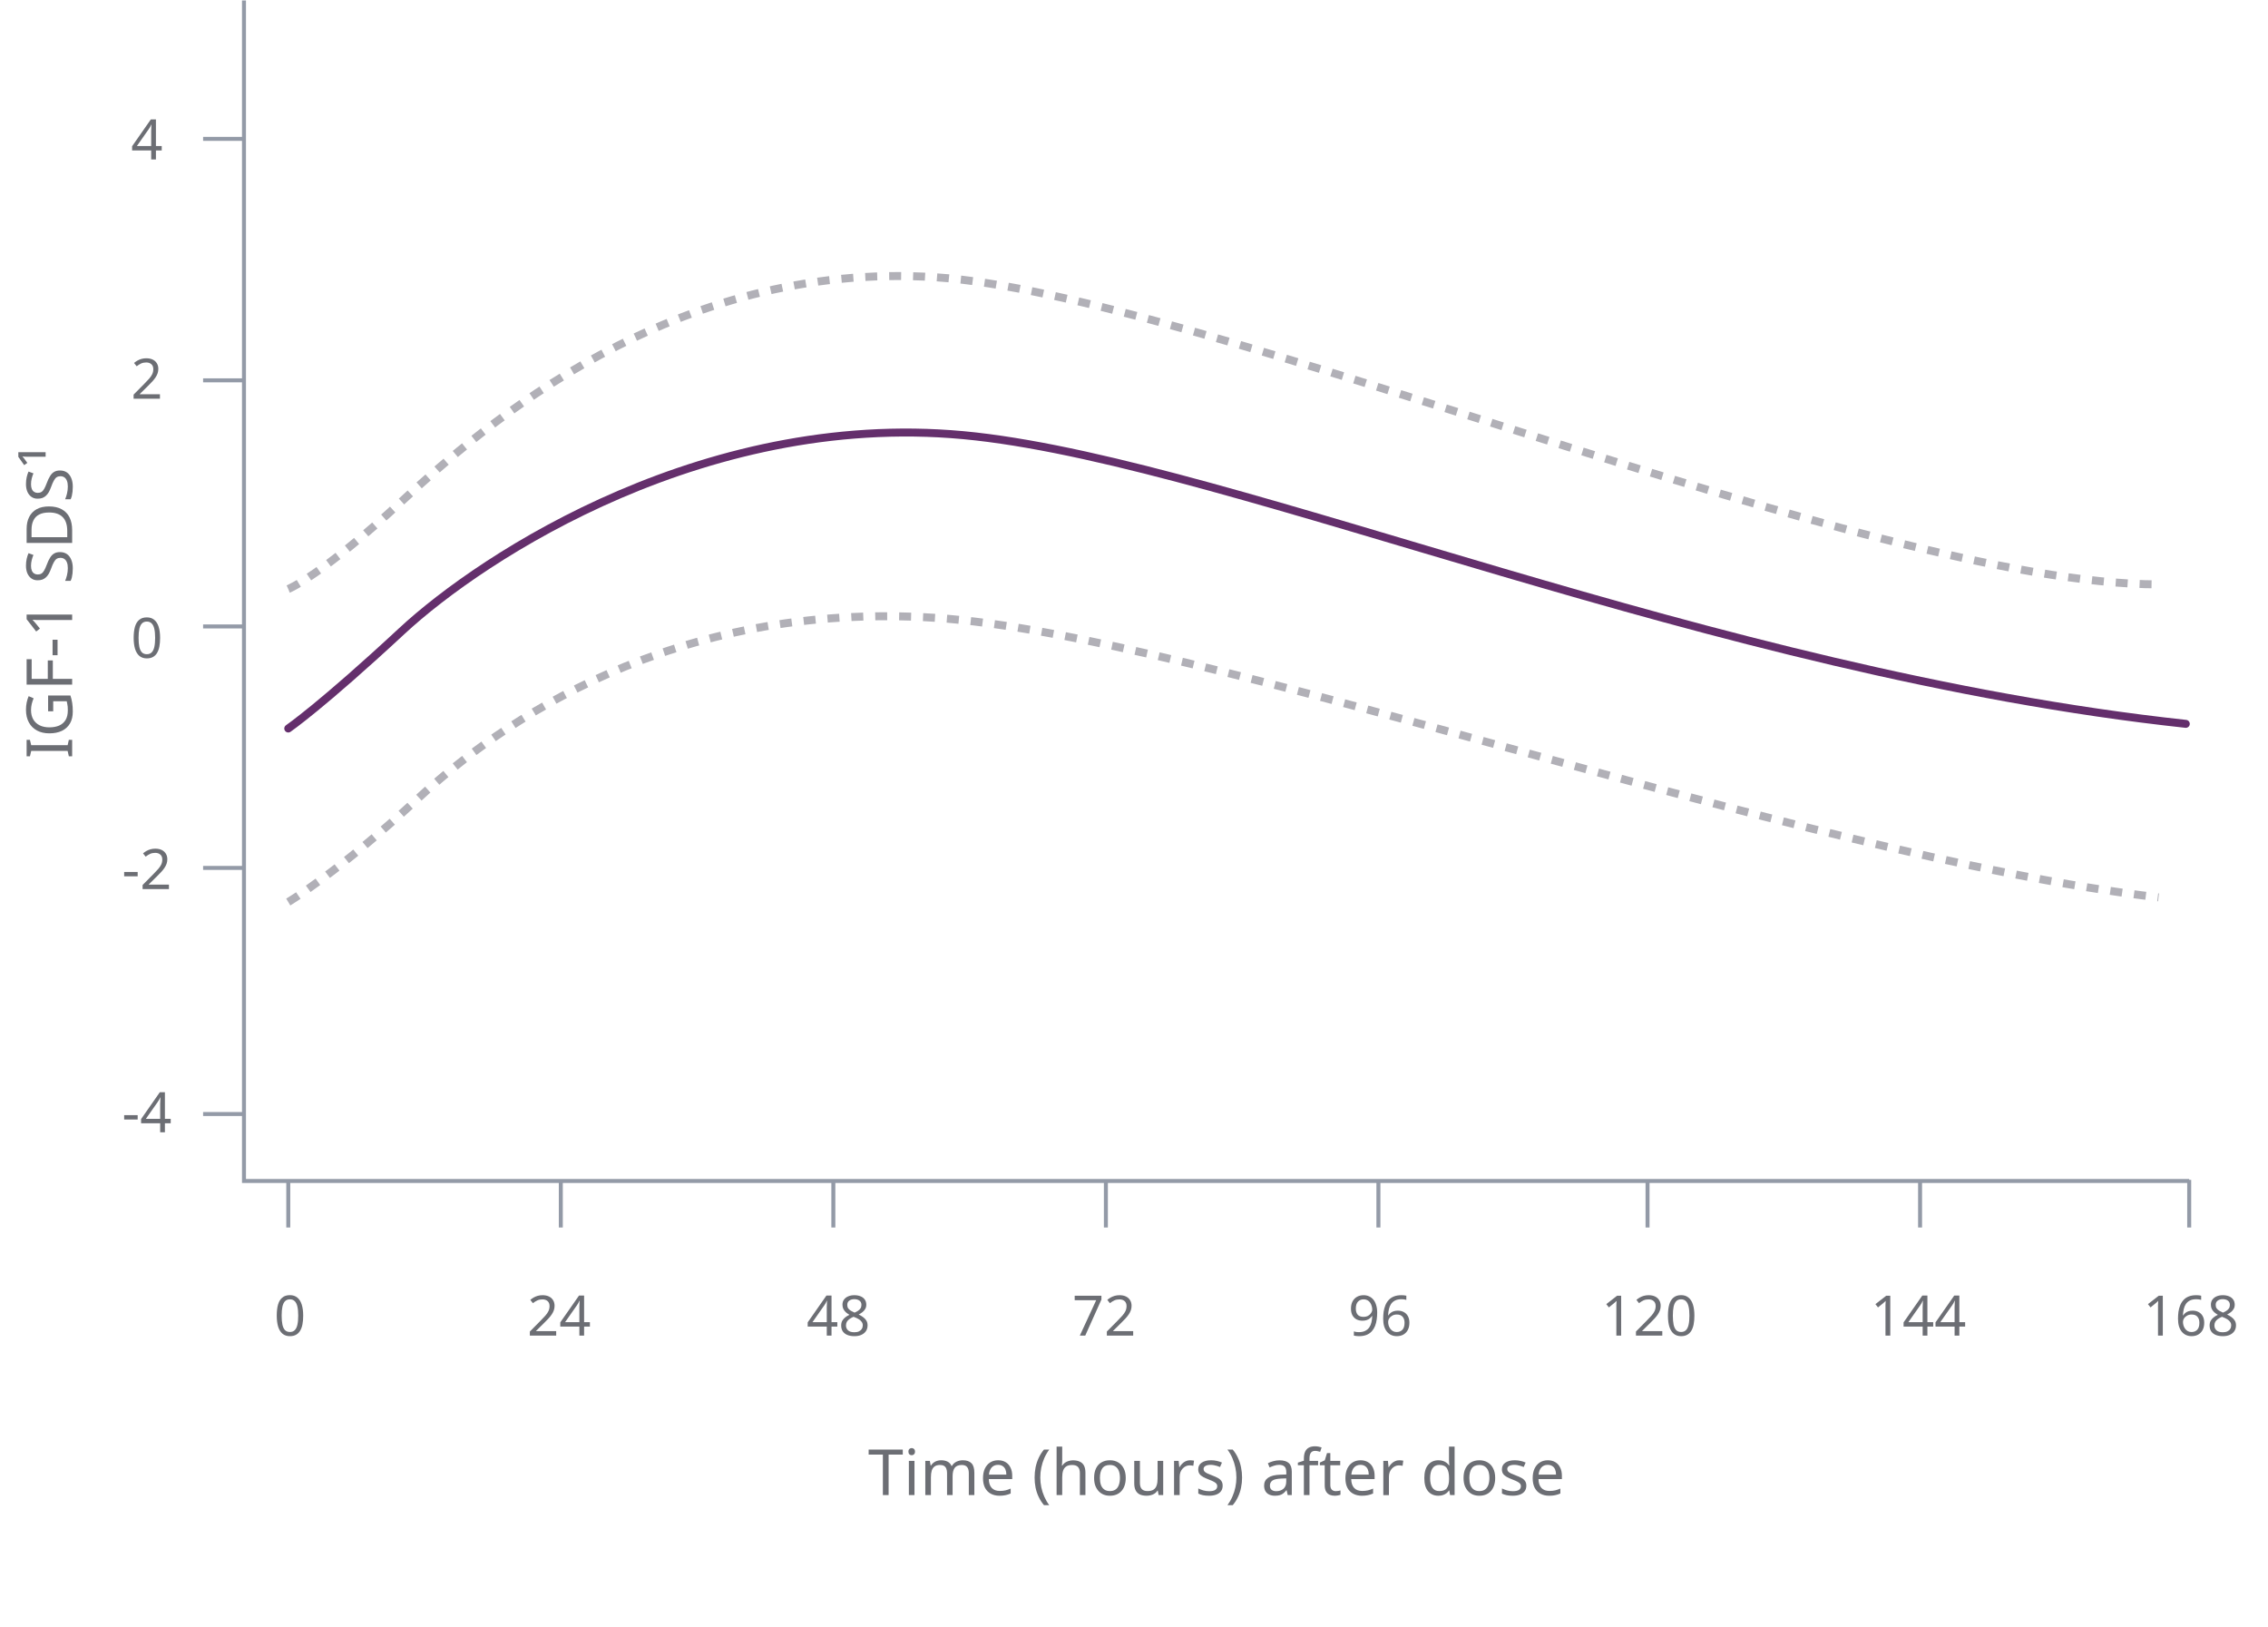 <svg fill="none" height="408" viewBox="0 0 569 408" width="569" xmlns="http://www.w3.org/2000/svg"><path d="m61.212.117v296.099h488.02" stroke="#939aa7"/><path d="m18.102 185.568v4.128h-.832l-.304-1.344h-9.136l-.32 1.344h-.832v-4.128h.832l.32 1.344h9.136l.304-1.344zm-6.032-7.166v-3.952h5.6c.203.619.352 1.243.448 1.872s.144 1.344.144 2.144c0 1.184-.235 2.181-.704 2.992-.48.811-1.157 1.429-2.032 1.856-.885.416-1.931.624-3.136.624-1.195 0-2.229-.235-3.104-.704-.875-.469-1.552-1.141-2.032-2.016-.491-.885-.736-1.952-.736-3.2 0-.64.059-1.243.176-1.808.117-.576.283-1.109.496-1.6l1.248.544c-.181.405-.336.864-.464 1.376-.128.501-.192 1.024-.192 1.568 0 .907.187 1.685.56 2.336s.907 1.147 1.6 1.488c.683.341 1.499.512 2.448.512.907 0 1.712-.144 2.416-.432.693-.299 1.237-.763 1.632-1.392.384-.629.576-1.456.576-2.48 0-.341-.011-.64-.032-.896-.032-.267-.069-.507-.112-.72-.043-.224-.085-.432-.128-.624h-3.392v2.512zm6.032-8.121v1.44h-11.424v-6.384h1.264v4.944h4.048v-4.64h1.264v4.64zm-3.664-5.944h-1.248v-3.872h1.248zm3.664-10.197v1.376h-7.984c-.309 0-.571 0-.784 0-.213-.01-.411-.021-.592-.032-.192-.01-.389-.021-.592-.032.171.171.315.326.432.464.117.139.267.315.448.528l.992 1.216-.944.736-2.4-3.088v-1.168zm-3.056-15.664c.683 0 1.264.165 1.744.496.469.33.832.805 1.088 1.424.256.608.384 1.328.384 2.16 0 .426-.021.837-.064 1.232-.043.384-.101.736-.176 1.056-.085.32-.187.602-.304.848h-1.376c.171-.384.325-.859.464-1.424.139-.576.208-1.168.208-1.776 0-.566-.075-1.04-.224-1.424-.149-.384-.363-.672-.64-.864-.277-.192-.603-.288-.976-.288-.373 0-.688.08-.944.24s-.491.437-.704.832c-.224.384-.459.922-.704 1.616-.181.49-.373.922-.576 1.296-.213.362-.453.666-.72.912-.267.245-.571.432-.912.56-.341.117-.736.176-1.184.176-.608 0-1.125-.155-1.552-.464-.437-.31-.773-.736-1.008-1.28-.235-.555-.352-1.19-.352-1.904 0-.63.059-1.206.176-1.728.117-.523.272-.998.464-1.424l1.232.448c-.171.394-.315.826-.432 1.296-.117.458-.176.938-.176 1.44 0 .48.069.88.208 1.2s.336.56.592.72c.245.16.533.24.864.24.384 0 .704-.08.96-.24s.485-.422.688-.784c.203-.363.421-.854.656-1.472.245-.672.512-1.238.8-1.696.277-.47.613-.822 1.008-1.056.395-.246.891-.368 1.488-.368zm-2.768-11.453c1.28 0 2.352.24 3.216.72.864.469 1.515 1.146 1.952 2.032.437.885.656 1.957.656 3.216v3.184h-11.424v-3.52c0-1.152.213-2.15.64-2.992.427-.843 1.056-1.494 1.888-1.952.821-.459 1.845-.688 3.072-.688zm.048 1.52c-1.013 0-1.845.17-2.496.512-.651.33-1.131.821-1.44 1.472-.32.64-.48 1.418-.48 2.336v1.872h8.96v-1.552c0-1.547-.379-2.704-1.136-3.472-.768-.779-1.904-1.168-3.408-1.168zm2.72-10.536c.683 0 1.264.165 1.744.496.469.331.832.805 1.088 1.424.256.608.384 1.328.384 2.16 0 .427-.021.837-.064 1.232-.043.384-.101.736-.176 1.056-.085.32-.187.603-.304.848h-1.376c.171-.384.325-.859.464-1.424.139-.576.208-1.168.208-1.776 0-.565-.075-1.04-.224-1.424-.149-.384-.363-.672-.64-.864-.277-.192-.603-.288-.976-.288-.373 0-.688.08-.944.24s-.491.437-.704.832c-.224.384-.459.923-.704 1.616-.181.491-.373.923-.576 1.296-.213.363-.453.667-.72.912-.267.245-.571.432-.912.56-.341.117-.736.176-1.184.176-.608 0-1.125-.155-1.552-.464-.437-.309-.773-.736-1.008-1.28-.235-.555-.352-1.189-.352-1.904 0-.629.059-1.205.176-1.728s.272-.997.464-1.424l1.232.448c-.171.395-.315.827-.432 1.296-.117.459-.176.939-.176 1.44 0 .48.069.88.208 1.2s.336.56.592.72c.245.16.533.24.864.24.384 0 .704-.08.96-.24s.485-.421.688-.784c.203-.363.421-.853.656-1.472.245-.672.512-1.237.8-1.696.277-.469.613-.821 1.008-1.056.395-.245.891-.368 1.488-.368zm-10.448-4.589h6.848v1.136h-4.416c-.181 0-.352 0-.512 0-.16-.011-.315-.022-.464-.032-.149-.011-.299-.022-.448-.032.096.106.203.224.32.352.107.128.208.261.304.4l.624.864-.784.56-1.472-2.08z" fill="#6c6e74"/><path d="m222.937 375h-1.44v-10.16h-3.568v-1.264h8.56v1.264h-3.552zm6.49-8.576v8.576h-1.408v-8.576zm-.688-3.216c.214 0 .4.075.56.224.171.139.256.363.256.672 0 .299-.085.523-.256.672-.16.149-.346.224-.56.224-.234 0-.432-.075-.592-.224s-.24-.373-.24-.672c0-.309.08-.533.24-.672.16-.149.358-.224.592-.224zm12.813 3.056c.971 0 1.696.251 2.176.752.48.491.72 1.291.72 2.4v5.584h-1.392v-5.52c0-.672-.144-1.179-.432-1.52-.277-.341-.714-.512-1.312-.512-.832 0-1.429.24-1.792.72-.352.48-.528 1.179-.528 2.096v4.736h-1.392v-5.52c0-.448-.064-.821-.192-1.12-.128-.309-.32-.539-.576-.688s-.586-.224-.992-.224c-.576 0-1.029.123-1.36.368-.33.235-.57.581-.72 1.04-.138.459-.208 1.024-.208 1.696v4.448h-1.408v-8.576h1.136l.208 1.168h.08c.182-.299.4-.544.656-.736.267-.203.56-.352.88-.448s.651-.144.992-.144c.662 0 1.211.117 1.648.352.448.235.774.597.976 1.088h.08c.288-.491.678-.853 1.168-1.088.502-.235 1.03-.352 1.584-.352zm8.858 0c.736 0 1.365.16 1.888.48.533.32.938.773 1.216 1.36.288.576.432 1.253.432 2.032v.848h-5.872c.021.971.266 1.712.736 2.224.48.501 1.146.752 2 .752.544 0 1.024-.048 1.44-.144.426-.107.864-.256 1.312-.448v1.232c-.438.192-.87.331-1.296.416-.427.096-.934.144-1.52.144-.811 0-1.531-.165-2.16-.496-.619-.331-1.104-.821-1.456-1.472-.342-.661-.512-1.467-.512-2.416 0-.939.154-1.744.464-2.416.32-.672.762-1.189 1.328-1.552.576-.363 1.242-.544 2-.544zm-.016 1.152c-.672 0-1.206.219-1.6.656-.384.427-.614 1.024-.688 1.792h4.368c0-.491-.075-.917-.224-1.28-.15-.363-.379-.645-.688-.848-.299-.213-.688-.32-1.168-.32zm9.171 3.2c0-.875.08-1.728.24-2.56.171-.832.432-1.627.784-2.384s.795-1.456 1.328-2.096h1.328c-.491.661-.907 1.376-1.248 2.144-.331.768-.581 1.563-.752 2.384s-.256 1.653-.256 2.496c0 .821.085 1.637.256 2.448s.421 1.589.752 2.336c.331.757.741 1.472 1.232 2.144h-1.312c-.533-.629-.976-1.317-1.328-2.064-.352-.736-.613-1.515-.784-2.336-.16-.821-.24-1.659-.24-2.512zm6.925-4.208c0 .203-.011.411-.032.624-.011.213-.027.405-.048.576h.096c.181-.299.411-.544.688-.736s.587-.336.928-.432c.341-.107.693-.16 1.056-.16.693 0 1.269.112 1.728.336.469.213.821.549 1.056 1.008s.352 1.056.352 1.792v5.584h-1.392v-5.488c0-.693-.155-1.211-.464-1.552s-.795-.512-1.456-.512c-.64 0-1.141.123-1.504.368-.363.235-.624.587-.784 1.056-.149.459-.224 1.024-.224 1.696v4.432h-1.408v-12.16h1.408zm15.939 4.288c0 .715-.096 1.349-.288 1.904-.182.544-.448 1.008-.8 1.392-.342.384-.763.677-1.264.88-.491.192-1.04.288-1.648.288-.566 0-1.088-.096-1.568-.288-.48-.203-.896-.496-1.248-.88s-.63-.848-.832-1.392c-.192-.555-.288-1.189-.288-1.904 0-.949.16-1.749.48-2.4.32-.661.778-1.163 1.376-1.504.597-.352 1.306-.528 2.128-.528.778 0 1.461.176 2.048.528.597.341 1.061.843 1.392 1.504.341.651.512 1.451.512 2.4zm-6.48 0c0 .672.085 1.259.256 1.76.181.491.458.869.832 1.136.373.267.848.4 1.424.4s1.05-.133 1.424-.4c.373-.267.645-.645.816-1.136.181-.501.272-1.088.272-1.76 0-.683-.091-1.264-.272-1.744-.182-.48-.459-.848-.832-1.104-.363-.267-.838-.4-1.424-.4-.875 0-1.51.288-1.904.864-.395.576-.592 1.371-.592 2.384zm15.879-4.272v8.576h-1.152l-.208-1.136h-.064c-.181.299-.416.544-.704.736s-.603.331-.944.416c-.341.096-.699.144-1.072.144-.683 0-1.259-.107-1.728-.32-.459-.224-.805-.565-1.04-1.024s-.352-1.051-.352-1.776v-5.616h1.424v5.52c0 .683.155 1.195.464 1.536s.789.512 1.44.512c.64 0 1.141-.117 1.504-.352.373-.245.635-.597.784-1.056.16-.469.24-1.035.24-1.696v-4.464zm6.723-.16c.16 0 .33.011.512.032.192.011.357.032.496.064l-.176 1.296c-.139-.032-.294-.059-.464-.08-.16-.021-.315-.032-.464-.032-.331 0-.646.069-.944.208-.299.139-.566.336-.8.592-.235.245-.422.544-.56.896-.128.352-.192.747-.192 1.184v4.576h-1.408v-8.576h1.152l.16 1.568h.064c.181-.32.4-.608.656-.864.256-.267.549-.475.88-.624.33-.16.693-.24 1.088-.24zm8.193 6.368c0 .555-.139 1.019-.416 1.392s-.672.656-1.184.848-1.12.288-1.824.288c-.597 0-1.115-.048-1.552-.144-.427-.096-.805-.229-1.136-.4v-1.28c.341.171.752.331 1.232.48.491.139.987.208 1.488.208.715 0 1.232-.112 1.552-.336.32-.235.48-.544.48-.928 0-.213-.059-.405-.176-.576s-.331-.341-.64-.512c-.299-.171-.731-.363-1.296-.576-.555-.213-1.029-.427-1.424-.64s-.699-.469-.912-.768-.32-.683-.32-1.152c0-.725.293-1.285.88-1.68.597-.395 1.376-.592 2.336-.592.523 0 1.008.053 1.456.16.459.096.885.235 1.28.416l-.48 1.12c-.235-.107-.485-.197-.752-.272-.256-.085-.517-.149-.784-.192-.267-.053-.539-.08-.816-.08-.576 0-1.019.096-1.328.288-.299.181-.448.432-.448.752 0 .235.069.437.208.608.139.16.368.32.688.48.331.149.768.331 1.312.544.544.203 1.008.411 1.392.624s.677.475.88.784c.203.299.304.677.304 1.136zm4.872-2.016c0 .853-.085 1.691-.256 2.512-.16.821-.416 1.6-.768 2.336-.341.747-.784 1.435-1.328 2.064h-1.312c.491-.672.902-1.387 1.232-2.144.331-.747.582-1.525.752-2.336.171-.811.256-1.627.256-2.448 0-.843-.085-1.675-.256-2.496-.17-.821-.421-1.616-.752-2.384-.33-.768-.746-1.483-1.248-2.144h1.328c.544.64.987 1.339 1.328 2.096.352.757.608 1.552.768 2.384.171.832.256 1.685.256 2.56zm9.401-4.336c1.046 0 1.819.229 2.32.688.502.459.752 1.189.752 2.192v5.84h-1.024l-.272-1.216h-.064c-.245.309-.501.571-.768.784-.256.203-.554.352-.896.448-.33.096-.736.144-1.216.144-.512 0-.976-.091-1.392-.272-.405-.181-.725-.459-.96-.832-.234-.384-.352-.864-.352-1.44 0-.853.336-1.509 1.008-1.968.672-.469 1.707-.725 3.104-.768l1.456-.048v-.512c0-.715-.154-1.211-.464-1.488-.309-.277-.746-.416-1.312-.416-.448 0-.874.069-1.28.208-.405.128-.784.277-1.136.448l-.432-1.056c.374-.203.816-.373 1.328-.512.512-.149 1.046-.224 1.6-.224zm.416 4.576c-1.066.043-1.808.213-2.224.512-.405.299-.608.72-.608 1.264 0 .48.144.832.432 1.056.299.224.678.336 1.136.336.726 0 1.328-.197 1.808-.592.48-.405.72-1.024.72-1.856v-.768zm9.257-3.344h-2.16v7.488h-1.408v-7.488h-1.504v-.656l1.504-.48v-.496c0-.736.107-1.333.32-1.792.224-.459.544-.795.96-1.008s.918-.32 1.504-.32c.342 0 .651.032.928.096.288.053.534.117.736.192l-.368 1.104c-.17-.053-.368-.107-.592-.16s-.453-.08-.688-.08c-.469 0-.821.16-1.056.48-.224.309-.336.8-.336 1.472v.56h2.16zm4.412 6.496c.214 0 .432-.016.656-.048.224-.043.406-.085.544-.128v1.072c-.149.075-.362.133-.64.176-.277.053-.544.08-.8.08-.448 0-.864-.075-1.248-.224-.373-.16-.677-.432-.912-.816-.234-.384-.352-.923-.352-1.616v-4.992h-1.216v-.672l1.232-.56.56-1.824h.832v1.968h2.48v1.088h-2.48v4.96c0 .523.123.912.368 1.168.256.245.582.368.976.368zm6.229-7.744c.736 0 1.366.16 1.888.48.534.32.939.773 1.216 1.36.288.576.432 1.253.432 2.032v.848h-5.872c.022.971.267 1.712.736 2.224.48.501 1.147.752 2 .752.544 0 1.024-.048 1.44-.144.427-.107.864-.256 1.312-.448v1.232c-.437.192-.869.331-1.296.416-.426.096-.933.144-1.52.144-.81 0-1.53-.165-2.16-.496-.618-.331-1.104-.821-1.456-1.472-.341-.661-.512-1.467-.512-2.416 0-.939.155-1.744.464-2.416.32-.672.763-1.189 1.328-1.552.576-.363 1.243-.544 2-.544zm-.016 1.152c-.672 0-1.205.219-1.6.656-.384.427-.613 1.024-.688 1.792h4.368c0-.491-.074-.917-.224-1.28-.149-.363-.378-.645-.688-.848-.298-.213-.688-.32-1.168-.32zm9.736-1.152c.16 0 .33.011.512.032.192.011.357.032.496.064l-.176 1.296c-.139-.032-.294-.059-.464-.08-.16-.021-.315-.032-.464-.032-.331 0-.646.069-.944.208-.299.139-.566.336-.8.592-.235.245-.422.544-.56.896-.128.352-.192.747-.192 1.184v4.576h-1.408v-8.576h1.152l.16 1.568h.064c.181-.32.4-.608.656-.864.256-.267.549-.475.88-.624.33-.16.693-.24 1.088-.24zm9.805 8.896c-1.066 0-1.92-.368-2.56-1.104-.64-.747-.96-1.856-.96-3.328s.32-2.581.96-3.328c.651-.757 1.51-1.136 2.576-1.136.448 0 .838.059 1.168.176.331.107.619.256.864.448.246.192.454.405.624.64h.096c-.01-.139-.032-.341-.064-.608-.021-.277-.032-.496-.032-.656v-3.424h1.408v12.16h-1.136l-.208-1.152h-.064c-.17.245-.378.469-.624.672-.245.192-.538.347-.88.464-.33.117-.72.176-1.168.176zm.224-1.168c.907 0 1.542-.245 1.904-.736.374-.501.56-1.253.56-2.256v-.256c0-1.067-.176-1.883-.528-2.448-.352-.576-1.002-.864-1.952-.864-.757 0-1.328.304-1.712.912-.373.597-.56 1.403-.56 2.416 0 1.024.187 1.819.56 2.384.384.565.96.848 1.728.848zm14.036-3.296c0 .715-.096 1.349-.288 1.904-.181.544-.448 1.008-.8 1.392-.341.384-.763.677-1.264.88-.491.192-1.04.288-1.648.288-.565 0-1.088-.096-1.568-.288-.48-.203-.896-.496-1.248-.88s-.629-.848-.832-1.392c-.192-.555-.288-1.189-.288-1.904 0-.949.16-1.749.48-2.4.32-.661.779-1.163 1.376-1.504.597-.352 1.307-.528 2.128-.528.779 0 1.461.176 2.048.528.597.341 1.061.843 1.392 1.504.341.651.512 1.451.512 2.4zm-6.48 0c0 .672.085 1.259.256 1.76.181.491.459.869.832 1.136s.848.4 1.424.4 1.051-.133 1.424-.4.645-.645.816-1.136c.181-.501.272-1.088.272-1.76 0-.683-.091-1.264-.272-1.744s-.459-.848-.832-1.104c-.363-.267-.837-.4-1.424-.4-.875 0-1.509.288-1.904.864s-.592 1.371-.592 2.384zm14.296 1.936c0 .555-.139 1.019-.416 1.392-.278.373-.672.656-1.184.848s-1.12.288-1.824.288c-.598 0-1.115-.048-1.552-.144-.427-.096-.806-.229-1.136-.4v-1.28c.341.171.752.331 1.232.48.49.139.986.208 1.488.208.714 0 1.232-.112 1.552-.336.32-.235.48-.544.48-.928 0-.213-.059-.405-.176-.576-.118-.171-.331-.341-.64-.512-.299-.171-.731-.363-1.296-.576-.555-.213-1.03-.427-1.424-.64-.395-.213-.699-.469-.912-.768-.214-.299-.32-.683-.32-1.152 0-.725.293-1.285.88-1.68.597-.395 1.376-.592 2.336-.592.522 0 1.008.053 1.456.16.458.096.885.235 1.28.416l-.48 1.12c-.235-.107-.486-.197-.752-.272-.256-.085-.518-.149-.784-.192-.267-.053-.539-.08-.816-.08-.576 0-1.019.096-1.328.288-.299.181-.448.432-.448.752 0 .235.069.437.208.608.138.16.368.32.688.48.33.149.768.331 1.312.544.544.203 1.008.411 1.392.624s.677.475.88.784c.202.299.304.677.304 1.136zm5.384-6.368c.736 0 1.365.16 1.888.48.533.32.939.773 1.216 1.36.288.576.432 1.253.432 2.032v.848h-5.872c.021.971.267 1.712.736 2.224.48.501 1.147.752 2 .752.544 0 1.024-.048 1.44-.144.427-.107.864-.256 1.312-.448v1.232c-.437.192-.869.331-1.296.416-.427.096-.933.144-1.52.144-.811 0-1.531-.165-2.16-.496-.619-.331-1.104-.821-1.456-1.472-.341-.661-.512-1.467-.512-2.416 0-.939.155-1.744.464-2.416.32-.672.763-1.189 1.328-1.552.576-.363 1.243-.544 2-.544zm-.016 1.152c-.672 0-1.205.219-1.6.656-.384.427-.613 1.024-.688 1.792h4.368c0-.491-.075-.917-.224-1.28s-.379-.645-.688-.848c-.299-.213-.688-.32-1.168-.32z" fill="#6c6e74"/><g stroke="#939aa7"><path d="m50.955 95.397h10.256"/><path d="m50.955 34.832h10.256"/><path d="m50.955 157.126h10.256"/><path d="m50.955 217.691h10.256"/><path d="m50.955 279.421h10.256"/><path d="m277.445 295.936v11.946"/><path d="m345.819 295.936v11.946"/><path d="m209.071 295.936v11.946"/><path d="m140.697 295.936v11.946"/><path d="m72.323 295.936v11.946"/><path d="m413.338 295.936v11.946"/></g><path d="m40.127 100h-6.608v-1.022l2.618-2.646c.504-.504.929-.952 1.274-1.344s.607-.775.784-1.148c.177-.383.266-.798.266-1.246 0-.551-.163-.966-.49-1.246-.327-.289-.751-.434-1.274-.434-.485 0-.915.084-1.288.252-.364.168-.737.401-1.12.7l-.658-.826c.261-.224.546-.425.854-.602.317-.177.658-.317 1.022-.42.373-.103.77-.154 1.19-.154.625 0 1.162.107 1.61.322s.793.523 1.036.924c.252.392.378.863.378 1.414 0 .392-.061.765-.182 1.12-.121.345-.294.686-.518 1.022s-.495.677-.812 1.022-.667.705-1.05 1.078l-2.086 2.058v.056h5.054z" fill="#6c6e74"/><path d="m40.575 37.732h-1.456v2.268h-1.19v-2.268h-4.788v-1.05l4.704-6.734h1.274v6.678h1.456zm-2.646-4.256c0-.243 0-.462 0-.658.009-.205.019-.397.028-.574s.014-.345.014-.504c.009-.168.019-.327.028-.476h-.056c-.075.177-.168.369-.28.574s-.219.378-.322.518l-2.996 4.27h3.584z" fill="#6c6e74"/><path d="m40.169 159.988c0 .812-.061 1.535-.182 2.17s-.317 1.176-.588 1.624c-.261.439-.607.775-1.036 1.008-.42.233-.929.35-1.526.35-.747 0-1.367-.205-1.862-.616-.485-.411-.849-.999-1.092-1.764-.233-.775-.35-1.699-.35-2.772 0-1.083.107-2.007.322-2.772.224-.765.579-1.349 1.064-1.75.485-.411 1.125-.616 1.918-.616.747 0 1.367.205 1.862.616.495.401.863.985 1.106 1.75s.364 1.689.364 2.772zm-5.404 0c0 .915.065 1.675.196 2.282.14.607.359 1.064.658 1.372.308.299.714.448 1.218.448s.905-.149 1.204-.448c.308-.299.532-.751.672-1.358.14-.616.21-1.381.21-2.296s-.07-1.671-.21-2.268c-.14-.607-.364-1.059-.672-1.358-.299-.308-.7-.462-1.204-.462s-.91.154-1.218.462c-.299.299-.518.751-.658 1.358-.131.597-.196 1.353-.196 2.268z" fill="#6c6e74"/><path d="m31.151 219.794v-1.092h3.388v1.092zm11.232 3.206h-6.608v-1.022l2.618-2.646c.504-.504.929-.952 1.274-1.344.345-.392.607-.775.784-1.148.177-.383.266-.798.266-1.246 0-.551-.163-.966-.49-1.246-.327-.289-.751-.434-1.274-.434-.485 0-.915.084-1.288.252-.364.168-.737.401-1.12.7l-.658-.826c.261-.224.546-.425.854-.602.317-.177.658-.317 1.022-.42.373-.103.77-.154 1.19-.154.625 0 1.162.107 1.61.322s.793.523 1.036.924c.252.392.378.863.378 1.414 0 .392-.061.765-.182 1.12-.121.345-.294.686-.518 1.022s-.495.677-.812 1.022c-.317.345-.667.705-1.05 1.078l-2.086 2.058v.056h5.054z" fill="#6c6e74"/><path d="m31.151 280.794v-1.092h3.388v1.092zm11.68.938h-1.456v2.268h-1.19v-2.268h-4.788v-1.05l4.704-6.734h1.274v6.678h1.456zm-2.646-4.256c0-.243 0-.462 0-.658.009-.205.019-.397.028-.574.009-.177.014-.345.014-.504.009-.168.019-.327.028-.476h-.056c-.075.177-.168.369-.28.574s-.219.378-.322.518l-2.996 4.27h3.584z" fill="#6c6e74"/><path d="m76.066 329.988c0 .812-.061 1.535-.182 2.17s-.317 1.176-.588 1.624c-.261.439-.607.775-1.036 1.008-.42.233-.929.35-1.526.35-.747 0-1.367-.205-1.862-.616-.485-.411-.849-.999-1.092-1.764-.233-.775-.35-1.699-.35-2.772 0-1.083.107-2.007.322-2.772.224-.765.579-1.349 1.064-1.75.485-.411 1.125-.616 1.918-.616.747 0 1.367.205 1.862.616.495.401.863.985 1.106 1.75s.364 1.689.364 2.772zm-5.404 0c0 .915.065 1.675.196 2.282.14.607.359 1.064.658 1.372.308.299.714.448 1.218.448s.905-.149 1.204-.448c.308-.299.532-.751.672-1.358.14-.616.21-1.381.21-2.296s-.07-1.671-.21-2.268c-.14-.607-.364-1.059-.672-1.358-.299-.308-.7-.462-1.204-.462s-.91.154-1.218.462c-.299.299-.518.751-.658 1.358-.131.597-.196 1.353-.196 2.268z" fill="#6c6e74"/><path d="m139.538 335h-6.608v-1.022l2.618-2.646c.504-.504.928-.952 1.274-1.344.345-.392.606-.775.784-1.148.177-.383.266-.798.266-1.246 0-.551-.164-.966-.49-1.246-.327-.289-.752-.434-1.274-.434-.486 0-.915.084-1.288.252-.364.168-.738.401-1.12.7l-.658-.826c.261-.224.546-.425.854-.602.317-.177.658-.317 1.022-.42.373-.103.77-.154 1.19-.154.625 0 1.162.107 1.61.322s.793.523 1.036.924c.252.392.378.863.378 1.414 0 .392-.061.765-.182 1.12-.122.345-.294.686-.518 1.022s-.495.677-.812 1.022c-.318.345-.668.705-1.05 1.078l-2.086 2.058v.056h5.054zm8.459-2.268h-1.456v2.268h-1.19v-2.268h-4.788v-1.05l4.704-6.734h1.274v6.678h1.456zm-2.646-4.256c0-.243 0-.462 0-.658.01-.205.019-.397.028-.574.01-.177.014-.345.014-.504.01-.168.019-.327.028-.476h-.056c-.074.177-.168.369-.28.574s-.219.378-.322.518l-2.996 4.27h3.584z" fill="#6c6e74"/><path d="m210.069 332.732h-1.456v2.268h-1.19v-2.268h-4.788v-1.05l4.704-6.734h1.274v6.678h1.456zm-2.646-4.256c0-.243 0-.462 0-.658.009-.205.018-.397.028-.574.009-.177.014-.345.014-.504.009-.168.018-.327.028-.476h-.056c-.075.177-.168.369-.28.574s-.22.378-.322.518l-2.996 4.27h3.584zm6.919-3.612c.588 0 1.106.093 1.554.28.448.177.798.443 1.05.798.262.355.392.793.392 1.316 0 .401-.088.751-.266 1.05-.168.299-.396.565-.686.798-.289.224-.606.425-.952.602.411.196.784.42 1.12.672.336.243.602.527.798.854.206.327.308.719.308 1.176 0 .56-.135 1.045-.406 1.456-.27.401-.653.714-1.148.938-.485.224-1.059.336-1.722.336-.718 0-1.33-.107-1.834-.322-.494-.215-.872-.518-1.134-.91-.252-.401-.378-.887-.378-1.456 0-.457.094-.854.28-1.19.196-.336.453-.625.77-.868.318-.243.658-.448 1.022-.616-.326-.187-.625-.397-.896-.63-.261-.243-.471-.518-.63-.826-.149-.308-.224-.667-.224-1.078 0-.513.131-.943.392-1.288.262-.355.616-.625 1.064-.812s.957-.28 1.526-.28zm-2.1 7.602c0 .485.173.891.518 1.218.346.317.878.476 1.596.476.458 0 .84-.075 1.148-.224s.542-.355.7-.616c.168-.261.252-.56.252-.896 0-.327-.088-.611-.266-.854-.168-.252-.41-.476-.728-.672-.308-.196-.676-.373-1.106-.532l-.224-.084c-.41.177-.756.369-1.036.574s-.494.439-.644.7c-.14.261-.21.565-.21.91zm2.086-6.608c-.513 0-.938.126-1.274.378-.326.243-.49.597-.49 1.064 0 .345.08.635.238.868.168.233.392.434.672.602.28.159.588.313.924.462.327-.14.616-.294.868-.462.262-.168.467-.369.616-.602.159-.243.238-.532.238-.868 0-.467-.163-.821-.49-1.064-.326-.252-.76-.378-1.302-.378z" fill="#6c6e74"/><path d="m270.91 335 4.102-8.876h-5.39v-1.12h6.706v.952l-4.06 9.044zm13.387 0h-6.608v-1.022l2.618-2.646c.504-.504.929-.952 1.274-1.344.346-.392.607-.775.784-1.148.178-.383.266-.798.266-1.246 0-.551-.163-.966-.49-1.246-.326-.289-.751-.434-1.274-.434-.485 0-.914.084-1.288.252-.364.168-.737.401-1.12.7l-.658-.826c.262-.224.546-.425.854-.602.318-.177.658-.317 1.022-.42.374-.103.77-.154 1.19-.154.626 0 1.162.107 1.61.322s.794.523 1.036.924c.252.392.378.863.378 1.414 0 .392-.06.765-.182 1.12-.121.345-.294.686-.518 1.022s-.494.677-.812 1.022c-.317.345-.667.705-1.05 1.078l-2.086 2.058v.056h5.054z" fill="#6c6e74"/><path d="m345.514 329.274c0 .569-.042 1.139-.126 1.708-.075.56-.21 1.092-.406 1.596-.196.495-.467.938-.812 1.33-.345.383-.784.686-1.316.91-.532.215-1.176.322-1.932.322-.187 0-.406-.014-.658-.042-.243-.019-.443-.051-.602-.098v-1.05c.168.056.364.103.588.14.224.028.439.042.644.042.653 0 1.19-.107 1.61-.322.429-.215.77-.504 1.022-.868.252-.373.434-.803.546-1.288.112-.495.177-1.013.196-1.554h-.084c-.14.215-.317.411-.532.588s-.476.317-.784.42c-.299.103-.653.154-1.064.154-.569 0-1.073-.117-1.512-.35-.429-.243-.765-.588-1.008-1.036-.233-.448-.35-.994-.35-1.638 0-.7.131-1.302.392-1.806.271-.504.644-.891 1.12-1.162s1.036-.406 1.68-.406c.476 0 .919.093 1.33.28.411.177.77.448 1.078.812s.546.821.714 1.372c.177.551.266 1.199.266 1.946zm-3.388-3.374c-.579 0-1.055.191-1.428.574-.364.383-.546.966-.546 1.75 0 .644.154 1.153.462 1.526.317.364.803.546 1.456.546.448 0 .835-.089 1.162-.266.327-.187.579-.42.756-.7.187-.28.28-.569.28-.868s-.047-.597-.14-.896c-.084-.308-.215-.588-.392-.84s-.401-.453-.672-.602-.583-.224-.938-.224zm4.89 4.83c0-.579.037-1.148.112-1.708.084-.56.224-1.087.42-1.582.196-.504.467-.947.812-1.33.345-.392.779-.695 1.302-.91.532-.224 1.176-.336 1.932-.336.196 0 .411.009.644.028.243.019.439.051.588.098v1.05c-.168-.056-.359-.098-.574-.126-.205-.028-.415-.042-.63-.042-.644 0-1.181.107-1.61.322s-.77.509-1.022.882c-.243.373-.42.803-.532 1.288s-.182 1.003-.21 1.554h.084c.14-.224.317-.425.532-.602s.471-.317.77-.42c.308-.103.663-.154 1.064-.154.579 0 1.083.121 1.512.364.439.233.779.579 1.022 1.036.243.448.364.994.364 1.638 0 .691-.131 1.288-.392 1.792s-.63.891-1.106 1.162c-.467.271-1.027.406-1.68.406-.476 0-.919-.089-1.33-.266s-.775-.448-1.092-.812c-.308-.364-.551-.821-.728-1.372-.168-.56-.252-1.213-.252-1.96zm3.388 3.374c.588 0 1.064-.187 1.428-.56.364-.383.546-.971.546-1.764 0-.635-.163-1.139-.49-1.512-.317-.373-.798-.56-1.442-.56-.439 0-.821.093-1.148.28-.327.177-.583.406-.77.686-.177.28-.266.569-.266.868 0 .308.042.611.126.91.093.299.229.574.406.826.187.252.411.453.672.602.271.149.583.224.938.224z" fill="#6c6e74"/><path d="m406.718 335h-1.204v-6.986c0-.271 0-.499 0-.686.009-.187.018-.359.028-.518.009-.168.018-.341.028-.518-.15.149-.285.275-.406.378-.122.103-.276.233-.462.392l-1.064.868-.644-.826 2.702-2.1h1.022zm10.322 0h-6.608v-1.022l2.618-2.646c.504-.504.928-.952 1.274-1.344.345-.392.606-.775.784-1.148.177-.383.266-.798.266-1.246 0-.551-.164-.966-.49-1.246-.327-.289-.752-.434-1.274-.434-.486 0-.915.084-1.288.252-.364.168-.738.401-1.12.7l-.658-.826c.261-.224.546-.425.854-.602.317-.177.658-.317 1.022-.42.373-.103.77-.154 1.19-.154.625 0 1.162.107 1.61.322s.793.523 1.036.924c.252.392.378.863.378 1.414 0 .392-.061.765-.182 1.12-.122.345-.294.686-.518 1.022s-.495.677-.812 1.022c-.318.345-.668.705-1.05 1.078l-2.086 2.058v.056h5.054zm8.053-5.012c0 .812-.06 1.535-.182 2.17-.121.635-.317 1.176-.588 1.624-.261.439-.606.775-1.036 1.008-.42.233-.928.35-1.526.35-.746 0-1.367-.205-1.862-.616-.485-.411-.849-.999-1.092-1.764-.233-.775-.35-1.699-.35-2.772 0-1.083.108-2.007.322-2.772.224-.765.579-1.349 1.064-1.75.486-.411 1.125-.616 1.918-.616.747 0 1.368.205 1.862.616.495.401.864.985 1.106 1.75.243.765.364 1.689.364 2.772zm-5.404 0c0 .915.066 1.675.196 2.282.14.607.36 1.064.658 1.372.308.299.714.448 1.218.448s.906-.149 1.204-.448c.308-.299.532-.751.672-1.358.14-.616.21-1.381.21-2.296s-.07-1.671-.21-2.268c-.14-.607-.364-1.059-.672-1.358-.298-.308-.7-.462-1.204-.462s-.91.154-1.218.462c-.298.299-.518.751-.658 1.358-.13.597-.196 1.353-.196 2.268z" fill="#6c6e74"/><path d="m481.712 295.936v11.946" stroke="#939aa7"/><path d="m474.237 335h-1.204v-6.986c0-.271 0-.499 0-.686.01-.187.019-.359.028-.518.01-.168.019-.341.028-.518-.149.149-.284.275-.406.378-.121.103-.275.233-.462.392l-1.064.868-.644-.826 2.702-2.1h1.022zm10.77-2.268h-1.456v2.268h-1.19v-2.268h-4.788v-1.05l4.704-6.734h1.274v6.678h1.456zm-2.646-4.256c0-.243 0-.462 0-.658.009-.205.019-.397.028-.574s.014-.345.014-.504c.009-.168.019-.327.028-.476h-.056c-.075.177-.168.369-.28.574s-.219.378-.322.518l-2.996 4.27h3.584zm10.658 4.256h-1.456v2.268h-1.19v-2.268h-4.788v-1.05l4.704-6.734h1.274v6.678h1.456zm-2.646-4.256c0-.243 0-.462 0-.658.009-.205.018-.397.028-.574.009-.177.014-.345.014-.504.009-.168.018-.327.028-.476h-.056c-.075.177-.168.369-.28.574s-.22.378-.322.518l-2.996 4.27h3.584z" fill="#6c6e74"/><path d="m549.232 295.936v11.946" stroke="#939aa7"/><path d="m542.611 335h-1.204v-6.986c0-.271 0-.499 0-.686.01-.187.019-.359.028-.518.01-.168.019-.341.028-.518-.149.149-.284.275-.406.378-.121.103-.275.233-.462.392l-1.064.868-.644-.826 2.702-2.1h1.022zm3.812-4.27c0-.579.037-1.148.112-1.708.084-.56.224-1.087.42-1.582.196-.504.467-.947.812-1.33.345-.392.779-.695 1.302-.91.532-.224 1.176-.336 1.932-.336.196 0 .411.009.644.028.243.019.439.051.588.098v1.05c-.168-.056-.359-.098-.574-.126-.205-.028-.415-.042-.63-.042-.644 0-1.181.107-1.61.322s-.77.509-1.022.882c-.243.373-.42.803-.532 1.288s-.182 1.003-.21 1.554h.084c.14-.224.317-.425.532-.602s.471-.317.77-.42c.308-.103.663-.154 1.064-.154.579 0 1.083.121 1.512.364.439.233.779.579 1.022 1.036.243.448.364.994.364 1.638 0 .691-.131 1.288-.392 1.792s-.63.891-1.106 1.162c-.467.271-1.027.406-1.68.406-.476 0-.919-.089-1.33-.266s-.775-.448-1.092-.812c-.308-.364-.551-.821-.728-1.372-.168-.56-.252-1.213-.252-1.96zm3.388 3.374c.588 0 1.064-.187 1.428-.56.364-.383.546-.971.546-1.764 0-.635-.163-1.139-.49-1.512-.317-.373-.798-.56-1.442-.56-.439 0-.821.093-1.148.28-.327.177-.583.406-.77.686-.177.28-.266.569-.266.868 0 .308.042.611.126.91.093.299.229.574.406.826.187.252.411.453.672.602.271.149.583.224.938.224zm7.844-9.24c.588 0 1.106.093 1.554.28.448.177.798.443 1.05.798.261.355.392.793.392 1.316 0 .401-.089.751-.266 1.05-.168.299-.397.565-.686.798-.29.224-.607.425-.952.602.41.196.784.42 1.12.672.336.243.602.527.798.854.205.327.308.719.308 1.176 0 .56-.136 1.045-.406 1.456-.271.401-.654.714-1.148.938-.486.224-1.06.336-1.722.336-.719 0-1.33-.107-1.834-.322-.495-.215-.873-.518-1.134-.91-.252-.401-.378-.887-.378-1.456 0-.457.093-.854.28-1.19.196-.336.452-.625.77-.868.317-.243.658-.448 1.022-.616-.327-.187-.626-.397-.896-.63-.262-.243-.472-.518-.63-.826-.15-.308-.224-.667-.224-1.078 0-.513.13-.943.392-1.288.261-.355.616-.625 1.064-.812s.956-.28 1.526-.28zm-2.1 7.602c0 .485.172.891.518 1.218.345.317.877.476 1.596.476.457 0 .84-.075 1.148-.224s.541-.355.7-.616c.168-.261.252-.56.252-.896 0-.327-.089-.611-.266-.854-.168-.252-.411-.476-.728-.672-.308-.196-.677-.373-1.106-.532l-.224-.084c-.411.177-.756.369-1.036.574s-.495.439-.644.7c-.14.261-.21.565-.21.91zm2.086-6.608c-.514 0-.938.126-1.274.378-.327.243-.49.597-.49 1.064 0 .345.079.635.238.868.168.233.392.434.672.602.28.159.588.313.924.462.326-.14.616-.294.868-.462.261-.168.466-.369.616-.602.158-.243.238-.532.238-.868 0-.467-.164-.821-.49-1.064-.327-.252-.761-.378-1.302-.378z" fill="#6c6e74"/><path d="m72.322 147.74s8.277-3.324 28.497-22.038c20.221-18.713 67.923-60.443 133.894-56.161 65.971 4.282 234.231 77.035 306.827 77.035" stroke="#b1b0b7" stroke-dasharray="3" stroke-width="2"/><path d="m72.322 182.725s8.277-5.67 28.5-24.449c20.222-18.779 77.494-56.34 143.998-48.803s184.483 59.217 303.557 72.085" stroke="#642f6c" stroke-linecap="round" stroke-width="2"/><path d="m72.322 226.244s12.431-7.339 32.652-26.068c20.22-18.729 63.768-49.491 129.739-45.205 65.971 4.285 214.929 59.328 306.827 70.109" stroke="#b1b0b7" stroke-dasharray="3" stroke-width="2"/></svg>